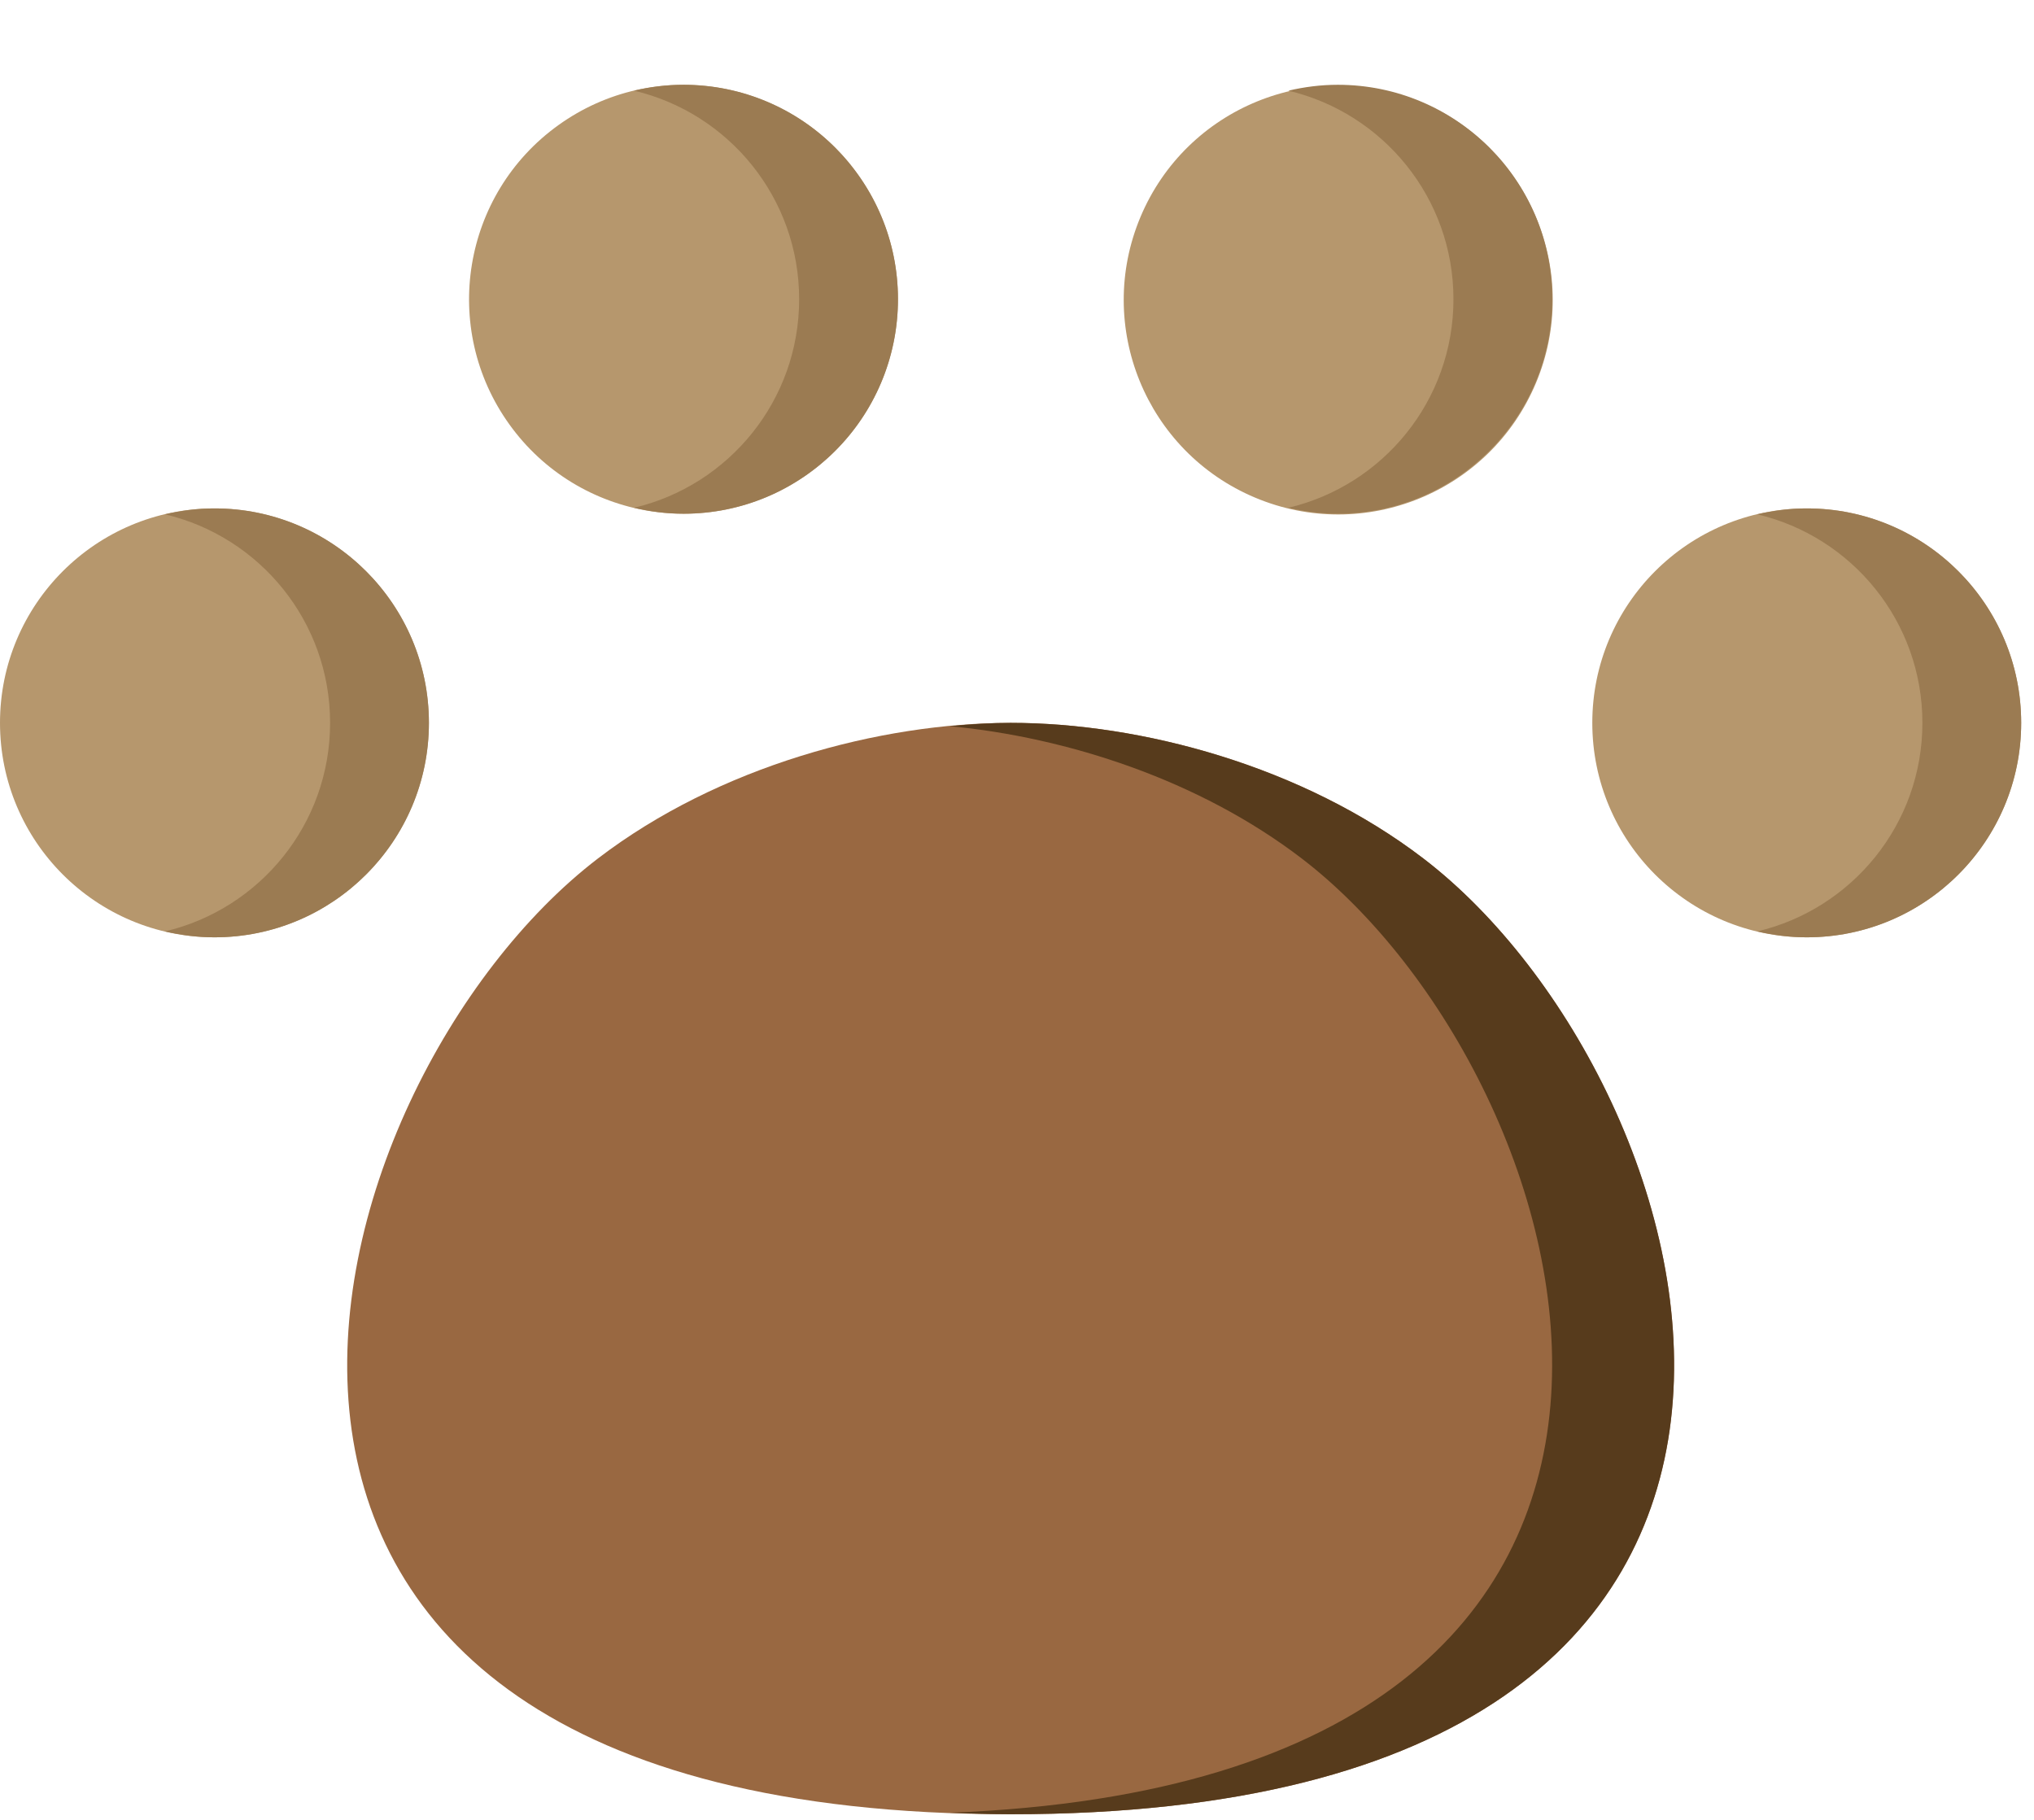 <svg width="76" height="68" viewBox="0 0 76 68" fill="none" xmlns="http://www.w3.org/2000/svg">
<path d="M8.013 35.023C12.438 35.023 16.026 31.436 16.026 27.01C16.026 22.585 12.438 18.997 8.013 18.997C3.587 18.997 0 22.585 0 27.01C0 31.436 3.587 35.023 8.013 35.023Z" fill="#B6976D"/>
<path d="M30.216 17.69C33.809 15.108 34.629 10.101 32.047 6.507C29.465 2.913 24.458 2.093 20.864 4.676C17.27 7.258 16.45 12.265 19.033 15.859C21.615 19.453 26.622 20.273 30.216 17.69Z" fill="#B6976D"/>
<path d="M67.508 35.023C71.934 35.023 75.521 31.436 75.521 27.01C75.521 22.585 71.934 18.997 67.508 18.997C63.083 18.997 59.496 22.585 59.496 27.01C59.496 31.436 63.083 35.023 67.508 35.023Z" fill="#B6976D"/>
<path d="M57.39 14.312C59.104 10.232 57.187 5.535 53.107 3.821C49.027 2.107 44.33 4.024 42.615 8.104C40.901 12.184 42.819 16.881 46.899 18.595C50.979 20.31 55.676 18.392 57.39 14.312Z" fill="#B6976D"/>
<path d="M8.013 18.997C7.375 18.997 6.758 19.079 6.165 19.218C9.701 20.052 12.334 23.22 12.334 27.01C12.334 30.8 9.701 33.968 6.165 34.802C6.758 34.941 7.375 35.023 8.013 35.023C12.44 35.023 16.026 31.434 16.026 27.01C16.026 22.587 12.436 18.997 8.013 18.997Z" fill="#9B7B52"/>
<path d="M25.539 3.168C24.901 3.168 24.284 3.249 23.691 3.388C27.228 4.222 29.86 7.391 29.86 11.181C29.86 14.97 27.228 18.139 23.691 18.973C24.284 19.112 24.901 19.194 25.539 19.194C29.967 19.194 33.552 15.604 33.552 11.181C33.552 6.757 29.963 3.168 25.539 3.168Z" fill="#9B7B52"/>
<path d="M67.508 18.997C66.871 18.997 66.253 19.079 65.661 19.218C69.197 20.052 71.83 23.22 71.83 27.01C71.83 30.8 69.197 33.968 65.661 34.802C66.253 34.941 66.871 35.023 67.508 35.023C71.936 35.023 75.521 31.434 75.521 27.01C75.521 22.587 71.932 18.997 67.508 18.997Z" fill="#9B7B52"/>
<path d="M49.986 3.168C49.349 3.168 48.731 3.249 48.139 3.388C51.675 4.222 54.308 7.391 54.308 11.181C54.308 14.97 51.675 18.139 48.139 18.973C48.731 19.112 49.349 19.194 49.986 19.194C54.414 19.194 57.999 15.604 57.999 11.181C57.999 6.757 54.41 3.168 49.986 3.168Z" fill="#9B7B52"/>
<path d="M53.187 32.08C64.131 40.46 72.038 67.79 37.763 67.79C3.487 67.79 11.394 40.46 22.338 32.08C26.863 28.617 32.898 27.01 37.763 27.01C42.627 27.01 48.666 28.613 53.187 32.08Z" fill="#996841"/>
<path d="M53.188 32.08C48.662 28.617 42.628 27.01 37.763 27.01C37.031 27.01 36.267 27.059 35.49 27.133C39.868 27.55 44.799 29.136 48.642 32.08C59.332 40.268 67.104 66.527 35.49 67.733C36.234 67.761 36.978 67.79 37.763 67.79C72.038 67.79 64.132 40.46 53.188 32.08Z" fill="#573B1C"/>
</svg>
